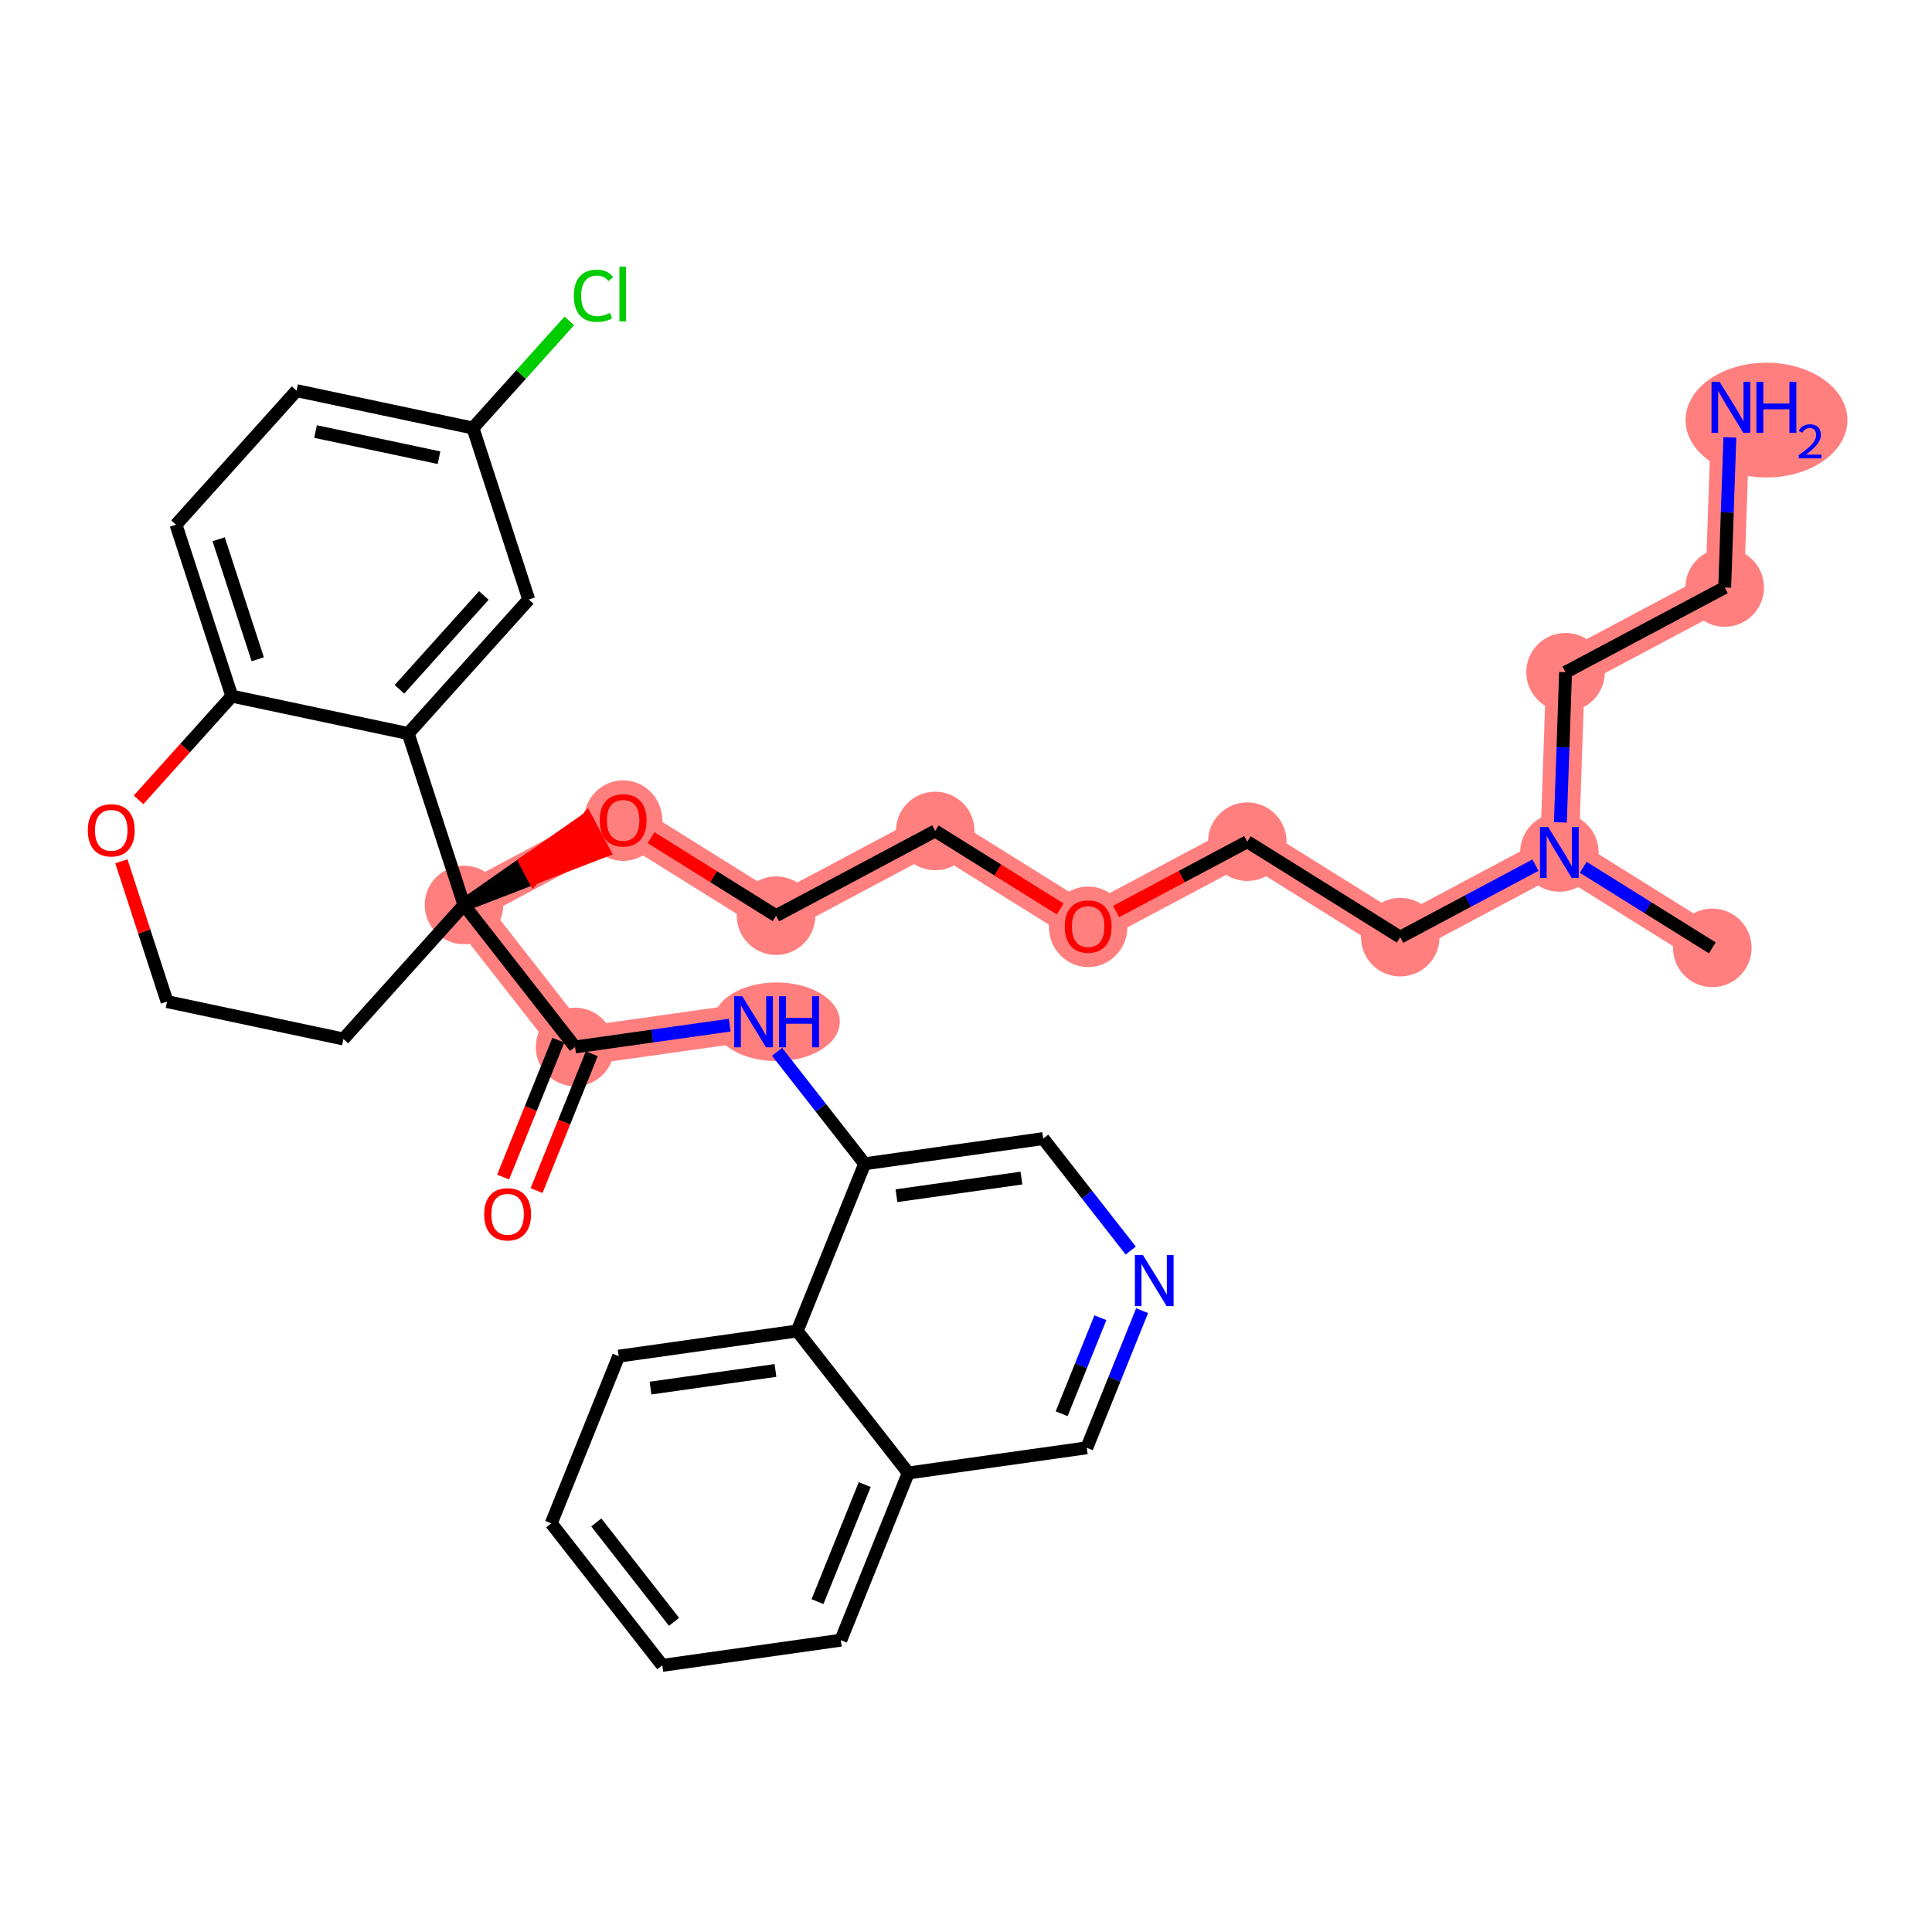 <?xml version='1.0' encoding='iso-8859-1'?>
<svg version='1.1' baseProfile='full'
              xmlns='http://www.w3.org/2000/svg'
                      xmlns:rdkit='http://www.rdkit.org/xml'
                      xmlns:xlink='http://www.w3.org/1999/xlink'
                  xml:space='preserve'
width='300px' height='300px' viewBox='0 0 300 300'>
<!-- END OF HEADER -->
<rect style='opacity:1.0;fill:#FFFFFF;stroke:none' width='300' height='300' x='0' y='0'> </rect>
<rect style='opacity:1.0;fill:#FFFFFF;stroke:none' width='300' height='300' x='0' y='0'> </rect>
<path d='M 265.887,147.186 L 242.138,132.364' style='fill:none;fill-rule:evenodd;stroke:#FF7F7F;stroke-width:6.0px;stroke-linecap:butt;stroke-linejoin:miter;stroke-opacity:1' />
<path d='M 242.138,132.364 L 243.1,104.385' style='fill:none;fill-rule:evenodd;stroke:#FF7F7F;stroke-width:6.0px;stroke-linecap:butt;stroke-linejoin:miter;stroke-opacity:1' />
<path d='M 242.138,132.364 L 217.427,145.52' style='fill:none;fill-rule:evenodd;stroke:#FF7F7F;stroke-width:6.0px;stroke-linecap:butt;stroke-linejoin:miter;stroke-opacity:1' />
<path d='M 243.1,104.385 L 267.811,91.23' style='fill:none;fill-rule:evenodd;stroke:#FF7F7F;stroke-width:6.0px;stroke-linecap:butt;stroke-linejoin:miter;stroke-opacity:1' />
<path d='M 267.811,91.23 L 268.773,63.251' style='fill:none;fill-rule:evenodd;stroke:#FF7F7F;stroke-width:6.0px;stroke-linecap:butt;stroke-linejoin:miter;stroke-opacity:1' />
<path d='M 217.427,145.52 L 193.678,130.697' style='fill:none;fill-rule:evenodd;stroke:#FF7F7F;stroke-width:6.0px;stroke-linecap:butt;stroke-linejoin:miter;stroke-opacity:1' />
<path d='M 193.678,130.697 L 168.967,143.853' style='fill:none;fill-rule:evenodd;stroke:#FF7F7F;stroke-width:6.0px;stroke-linecap:butt;stroke-linejoin:miter;stroke-opacity:1' />
<path d='M 168.967,143.853 L 145.218,129.031' style='fill:none;fill-rule:evenodd;stroke:#FF7F7F;stroke-width:6.0px;stroke-linecap:butt;stroke-linejoin:miter;stroke-opacity:1' />
<path d='M 145.218,129.031 L 120.508,142.187' style='fill:none;fill-rule:evenodd;stroke:#FF7F7F;stroke-width:6.0px;stroke-linecap:butt;stroke-linejoin:miter;stroke-opacity:1' />
<path d='M 120.508,142.187 L 96.759,127.365' style='fill:none;fill-rule:evenodd;stroke:#FF7F7F;stroke-width:6.0px;stroke-linecap:butt;stroke-linejoin:miter;stroke-opacity:1' />
<path d='M 96.759,127.365 L 72.048,140.521' style='fill:none;fill-rule:evenodd;stroke:#FF7F7F;stroke-width:6.0px;stroke-linecap:butt;stroke-linejoin:miter;stroke-opacity:1' />
<path d='M 72.048,140.521 L 89.295,162.572' style='fill:none;fill-rule:evenodd;stroke:#FF7F7F;stroke-width:6.0px;stroke-linecap:butt;stroke-linejoin:miter;stroke-opacity:1' />
<path d='M 89.295,162.572 L 117.015,158.661' style='fill:none;fill-rule:evenodd;stroke:#FF7F7F;stroke-width:6.0px;stroke-linecap:butt;stroke-linejoin:miter;stroke-opacity:1' />
<ellipse cx='265.887' cy='147.186' rx='5.599' ry='5.599'  style='fill:#FF7F7F;fill-rule:evenodd;stroke:#FF7F7F;stroke-width:1.0px;stroke-linecap:butt;stroke-linejoin:miter;stroke-opacity:1' />
<ellipse cx='242.138' cy='132.364' rx='5.599' ry='5.606'  style='fill:#FF7F7F;fill-rule:evenodd;stroke:#FF7F7F;stroke-width:1.0px;stroke-linecap:butt;stroke-linejoin:miter;stroke-opacity:1' />
<ellipse cx='243.1' cy='104.385' rx='5.599' ry='5.599'  style='fill:#FF7F7F;fill-rule:evenodd;stroke:#FF7F7F;stroke-width:1.0px;stroke-linecap:butt;stroke-linejoin:miter;stroke-opacity:1' />
<ellipse cx='267.811' cy='91.23' rx='5.599' ry='5.599'  style='fill:#FF7F7F;fill-rule:evenodd;stroke:#FF7F7F;stroke-width:1.0px;stroke-linecap:butt;stroke-linejoin:miter;stroke-opacity:1' />
<ellipse cx='274.298' cy='65.233' rx='12.066' ry='8.409'  style='fill:#FF7F7F;fill-rule:evenodd;stroke:#FF7F7F;stroke-width:1.0px;stroke-linecap:butt;stroke-linejoin:miter;stroke-opacity:1' />
<ellipse cx='217.427' cy='145.52' rx='5.599' ry='5.599'  style='fill:#FF7F7F;fill-rule:evenodd;stroke:#FF7F7F;stroke-width:1.0px;stroke-linecap:butt;stroke-linejoin:miter;stroke-opacity:1' />
<ellipse cx='193.678' cy='130.697' rx='5.599' ry='5.599'  style='fill:#FF7F7F;fill-rule:evenodd;stroke:#FF7F7F;stroke-width:1.0px;stroke-linecap:butt;stroke-linejoin:miter;stroke-opacity:1' />
<ellipse cx='168.967' cy='143.915' rx='5.599' ry='5.756'  style='fill:#FF7F7F;fill-rule:evenodd;stroke:#FF7F7F;stroke-width:1.0px;stroke-linecap:butt;stroke-linejoin:miter;stroke-opacity:1' />
<ellipse cx='145.218' cy='129.031' rx='5.599' ry='5.599'  style='fill:#FF7F7F;fill-rule:evenodd;stroke:#FF7F7F;stroke-width:1.0px;stroke-linecap:butt;stroke-linejoin:miter;stroke-opacity:1' />
<ellipse cx='120.508' cy='142.187' rx='5.599' ry='5.599'  style='fill:#FF7F7F;fill-rule:evenodd;stroke:#FF7F7F;stroke-width:1.0px;stroke-linecap:butt;stroke-linejoin:miter;stroke-opacity:1' />
<ellipse cx='96.759' cy='127.426' rx='5.599' ry='5.756'  style='fill:#FF7F7F;fill-rule:evenodd;stroke:#FF7F7F;stroke-width:1.0px;stroke-linecap:butt;stroke-linejoin:miter;stroke-opacity:1' />
<ellipse cx='72.048' cy='140.521' rx='5.599' ry='5.599'  style='fill:#FF7F7F;fill-rule:evenodd;stroke:#FF7F7F;stroke-width:1.0px;stroke-linecap:butt;stroke-linejoin:miter;stroke-opacity:1' />
<ellipse cx='89.295' cy='162.572' rx='5.599' ry='5.599'  style='fill:#FF7F7F;fill-rule:evenodd;stroke:#FF7F7F;stroke-width:1.0px;stroke-linecap:butt;stroke-linejoin:miter;stroke-opacity:1' />
<ellipse cx='120.593' cy='158.661' rx='9.312' ry='5.606'  style='fill:#FF7F7F;fill-rule:evenodd;stroke:#FF7F7F;stroke-width:1.0px;stroke-linecap:butt;stroke-linejoin:miter;stroke-opacity:1' />
<path class='bond-0 atom-0 atom-1' d='M 265.887,147.186 L 255.865,140.931' style='fill:none;fill-rule:evenodd;stroke:#000000;stroke-width:2.0px;stroke-linecap:butt;stroke-linejoin:miter;stroke-opacity:1' />
<path class='bond-0 atom-0 atom-1' d='M 255.865,140.931 L 245.844,134.677' style='fill:none;fill-rule:evenodd;stroke:#0000FF;stroke-width:2.0px;stroke-linecap:butt;stroke-linejoin:miter;stroke-opacity:1' />
<path class='bond-1 atom-1 atom-2' d='M 242.298,127.7 L 242.699,116.043' style='fill:none;fill-rule:evenodd;stroke:#0000FF;stroke-width:2.0px;stroke-linecap:butt;stroke-linejoin:miter;stroke-opacity:1' />
<path class='bond-1 atom-1 atom-2' d='M 242.699,116.043 L 243.1,104.385' style='fill:none;fill-rule:evenodd;stroke:#000000;stroke-width:2.0px;stroke-linecap:butt;stroke-linejoin:miter;stroke-opacity:1' />
<path class='bond-4 atom-1 atom-5' d='M 238.431,134.337 L 227.929,139.928' style='fill:none;fill-rule:evenodd;stroke:#0000FF;stroke-width:2.0px;stroke-linecap:butt;stroke-linejoin:miter;stroke-opacity:1' />
<path class='bond-4 atom-1 atom-5' d='M 227.929,139.928 L 217.427,145.52' style='fill:none;fill-rule:evenodd;stroke:#000000;stroke-width:2.0px;stroke-linecap:butt;stroke-linejoin:miter;stroke-opacity:1' />
<path class='bond-2 atom-2 atom-3' d='M 243.1,104.385 L 267.811,91.23' style='fill:none;fill-rule:evenodd;stroke:#000000;stroke-width:2.0px;stroke-linecap:butt;stroke-linejoin:miter;stroke-opacity:1' />
<path class='bond-3 atom-3 atom-4' d='M 267.811,91.23 L 268.211,79.572' style='fill:none;fill-rule:evenodd;stroke:#000000;stroke-width:2.0px;stroke-linecap:butt;stroke-linejoin:miter;stroke-opacity:1' />
<path class='bond-3 atom-3 atom-4' d='M 268.211,79.572 L 268.612,67.915' style='fill:none;fill-rule:evenodd;stroke:#0000FF;stroke-width:2.0px;stroke-linecap:butt;stroke-linejoin:miter;stroke-opacity:1' />
<path class='bond-5 atom-5 atom-6' d='M 217.427,145.52 L 193.678,130.697' style='fill:none;fill-rule:evenodd;stroke:#000000;stroke-width:2.0px;stroke-linecap:butt;stroke-linejoin:miter;stroke-opacity:1' />
<path class='bond-6 atom-6 atom-7' d='M 193.678,130.697 L 183.492,136.12' style='fill:none;fill-rule:evenodd;stroke:#000000;stroke-width:2.0px;stroke-linecap:butt;stroke-linejoin:miter;stroke-opacity:1' />
<path class='bond-6 atom-6 atom-7' d='M 183.492,136.12 L 173.306,141.543' style='fill:none;fill-rule:evenodd;stroke:#FF0000;stroke-width:2.0px;stroke-linecap:butt;stroke-linejoin:miter;stroke-opacity:1' />
<path class='bond-7 atom-7 atom-8' d='M 164.628,141.145 L 154.923,135.088' style='fill:none;fill-rule:evenodd;stroke:#FF0000;stroke-width:2.0px;stroke-linecap:butt;stroke-linejoin:miter;stroke-opacity:1' />
<path class='bond-7 atom-7 atom-8' d='M 154.923,135.088 L 145.218,129.031' style='fill:none;fill-rule:evenodd;stroke:#000000;stroke-width:2.0px;stroke-linecap:butt;stroke-linejoin:miter;stroke-opacity:1' />
<path class='bond-8 atom-8 atom-9' d='M 145.218,129.031 L 120.508,142.187' style='fill:none;fill-rule:evenodd;stroke:#000000;stroke-width:2.0px;stroke-linecap:butt;stroke-linejoin:miter;stroke-opacity:1' />
<path class='bond-9 atom-9 atom-10' d='M 120.508,142.187 L 110.803,136.13' style='fill:none;fill-rule:evenodd;stroke:#000000;stroke-width:2.0px;stroke-linecap:butt;stroke-linejoin:miter;stroke-opacity:1' />
<path class='bond-9 atom-9 atom-10' d='M 110.803,136.13 L 101.098,130.073' style='fill:none;fill-rule:evenodd;stroke:#FF0000;stroke-width:2.0px;stroke-linecap:butt;stroke-linejoin:miter;stroke-opacity:1' />
<path class='bond-10 atom-11 atom-10' d='M 72.048,140.521 L 82.891,136.333 L 81.576,133.862 Z' style='fill:#000000;fill-rule:evenodd;fill-opacity:1;stroke:#000000;stroke-width:2.0px;stroke-linecap:butt;stroke-linejoin:miter;stroke-opacity:1;' />
<path class='bond-10 atom-11 atom-10' d='M 82.891,136.333 L 91.104,127.204 L 93.735,132.146 Z' style='fill:#FF0000;fill-rule:evenodd;fill-opacity:1;stroke:#FF0000;stroke-width:2.0px;stroke-linecap:butt;stroke-linejoin:miter;stroke-opacity:1;' />
<path class='bond-10 atom-11 atom-10' d='M 82.891,136.333 L 81.576,133.862 L 91.104,127.204 Z' style='fill:#FF0000;fill-rule:evenodd;fill-opacity:1;stroke:#FF0000;stroke-width:2.0px;stroke-linecap:butt;stroke-linejoin:miter;stroke-opacity:1;' />
<path class='bond-11 atom-11 atom-12' d='M 72.048,140.521 L 89.295,162.572' style='fill:none;fill-rule:evenodd;stroke:#000000;stroke-width:2.0px;stroke-linecap:butt;stroke-linejoin:miter;stroke-opacity:1' />
<path class='bond-24 atom-11 atom-25' d='M 72.048,140.521 L 53.327,161.335' style='fill:none;fill-rule:evenodd;stroke:#000000;stroke-width:2.0px;stroke-linecap:butt;stroke-linejoin:miter;stroke-opacity:1' />
<path class='bond-34 atom-34 atom-11' d='M 63.383,113.901 L 72.048,140.521' style='fill:none;fill-rule:evenodd;stroke:#000000;stroke-width:2.0px;stroke-linecap:butt;stroke-linejoin:miter;stroke-opacity:1' />
<path class='bond-12 atom-12 atom-13' d='M 86.699,161.524 L 82.412,172.151' style='fill:none;fill-rule:evenodd;stroke:#000000;stroke-width:2.0px;stroke-linecap:butt;stroke-linejoin:miter;stroke-opacity:1' />
<path class='bond-12 atom-12 atom-13' d='M 82.412,172.151 L 78.125,182.777' style='fill:none;fill-rule:evenodd;stroke:#FF0000;stroke-width:2.0px;stroke-linecap:butt;stroke-linejoin:miter;stroke-opacity:1' />
<path class='bond-12 atom-12 atom-13' d='M 91.891,163.619 L 87.604,174.245' style='fill:none;fill-rule:evenodd;stroke:#000000;stroke-width:2.0px;stroke-linecap:butt;stroke-linejoin:miter;stroke-opacity:1' />
<path class='bond-12 atom-12 atom-13' d='M 87.604,174.245 L 83.317,184.872' style='fill:none;fill-rule:evenodd;stroke:#FF0000;stroke-width:2.0px;stroke-linecap:butt;stroke-linejoin:miter;stroke-opacity:1' />
<path class='bond-13 atom-12 atom-14' d='M 89.295,162.572 L 101.302,160.878' style='fill:none;fill-rule:evenodd;stroke:#000000;stroke-width:2.0px;stroke-linecap:butt;stroke-linejoin:miter;stroke-opacity:1' />
<path class='bond-13 atom-12 atom-14' d='M 101.302,160.878 L 113.309,159.184' style='fill:none;fill-rule:evenodd;stroke:#0000FF;stroke-width:2.0px;stroke-linecap:butt;stroke-linejoin:miter;stroke-opacity:1' />
<path class='bond-14 atom-14 atom-15' d='M 120.663,163.325 L 127.463,172.018' style='fill:none;fill-rule:evenodd;stroke:#0000FF;stroke-width:2.0px;stroke-linecap:butt;stroke-linejoin:miter;stroke-opacity:1' />
<path class='bond-14 atom-14 atom-15' d='M 127.463,172.018 L 134.262,180.712' style='fill:none;fill-rule:evenodd;stroke:#000000;stroke-width:2.0px;stroke-linecap:butt;stroke-linejoin:miter;stroke-opacity:1' />
<path class='bond-15 atom-15 atom-16' d='M 134.262,180.712 L 161.982,176.801' style='fill:none;fill-rule:evenodd;stroke:#000000;stroke-width:2.0px;stroke-linecap:butt;stroke-linejoin:miter;stroke-opacity:1' />
<path class='bond-15 atom-15 atom-16' d='M 139.202,185.669 L 158.607,182.931' style='fill:none;fill-rule:evenodd;stroke:#000000;stroke-width:2.0px;stroke-linecap:butt;stroke-linejoin:miter;stroke-opacity:1' />
<path class='bond-35 atom-24 atom-15' d='M 123.789,206.673 L 134.262,180.712' style='fill:none;fill-rule:evenodd;stroke:#000000;stroke-width:2.0px;stroke-linecap:butt;stroke-linejoin:miter;stroke-opacity:1' />
<path class='bond-16 atom-16 atom-17' d='M 161.982,176.801 L 168.782,185.494' style='fill:none;fill-rule:evenodd;stroke:#000000;stroke-width:2.0px;stroke-linecap:butt;stroke-linejoin:miter;stroke-opacity:1' />
<path class='bond-16 atom-16 atom-17' d='M 168.782,185.494 L 175.582,194.188' style='fill:none;fill-rule:evenodd;stroke:#0000FF;stroke-width:2.0px;stroke-linecap:butt;stroke-linejoin:miter;stroke-opacity:1' />
<path class='bond-17 atom-17 atom-18' d='M 177.348,203.516 L 173.052,214.164' style='fill:none;fill-rule:evenodd;stroke:#0000FF;stroke-width:2.0px;stroke-linecap:butt;stroke-linejoin:miter;stroke-opacity:1' />
<path class='bond-17 atom-17 atom-18' d='M 173.052,214.164 L 168.756,224.813' style='fill:none;fill-rule:evenodd;stroke:#000000;stroke-width:2.0px;stroke-linecap:butt;stroke-linejoin:miter;stroke-opacity:1' />
<path class='bond-17 atom-17 atom-18' d='M 170.867,204.616 L 167.86,212.07' style='fill:none;fill-rule:evenodd;stroke:#0000FF;stroke-width:2.0px;stroke-linecap:butt;stroke-linejoin:miter;stroke-opacity:1' />
<path class='bond-17 atom-17 atom-18' d='M 167.86,212.07 L 164.853,219.524' style='fill:none;fill-rule:evenodd;stroke:#000000;stroke-width:2.0px;stroke-linecap:butt;stroke-linejoin:miter;stroke-opacity:1' />
<path class='bond-18 atom-18 atom-19' d='M 168.756,224.813 L 141.036,228.724' style='fill:none;fill-rule:evenodd;stroke:#000000;stroke-width:2.0px;stroke-linecap:butt;stroke-linejoin:miter;stroke-opacity:1' />
<path class='bond-19 atom-19 atom-20' d='M 141.036,228.724 L 130.563,254.686' style='fill:none;fill-rule:evenodd;stroke:#000000;stroke-width:2.0px;stroke-linecap:butt;stroke-linejoin:miter;stroke-opacity:1' />
<path class='bond-19 atom-19 atom-20' d='M 134.273,230.524 L 126.942,248.697' style='fill:none;fill-rule:evenodd;stroke:#000000;stroke-width:2.0px;stroke-linecap:butt;stroke-linejoin:miter;stroke-opacity:1' />
<path class='bond-37 atom-24 atom-19' d='M 123.789,206.673 L 141.036,228.724' style='fill:none;fill-rule:evenodd;stroke:#000000;stroke-width:2.0px;stroke-linecap:butt;stroke-linejoin:miter;stroke-opacity:1' />
<path class='bond-20 atom-20 atom-21' d='M 130.563,254.686 L 102.843,258.597' style='fill:none;fill-rule:evenodd;stroke:#000000;stroke-width:2.0px;stroke-linecap:butt;stroke-linejoin:miter;stroke-opacity:1' />
<path class='bond-21 atom-21 atom-22' d='M 102.843,258.597 L 85.596,236.546' style='fill:none;fill-rule:evenodd;stroke:#000000;stroke-width:2.0px;stroke-linecap:butt;stroke-linejoin:miter;stroke-opacity:1' />
<path class='bond-21 atom-21 atom-22' d='M 104.666,251.84 L 92.593,236.404' style='fill:none;fill-rule:evenodd;stroke:#000000;stroke-width:2.0px;stroke-linecap:butt;stroke-linejoin:miter;stroke-opacity:1' />
<path class='bond-22 atom-22 atom-23' d='M 85.596,236.546 L 96.069,210.584' style='fill:none;fill-rule:evenodd;stroke:#000000;stroke-width:2.0px;stroke-linecap:butt;stroke-linejoin:miter;stroke-opacity:1' />
<path class='bond-23 atom-23 atom-24' d='M 96.069,210.584 L 123.789,206.673' style='fill:none;fill-rule:evenodd;stroke:#000000;stroke-width:2.0px;stroke-linecap:butt;stroke-linejoin:miter;stroke-opacity:1' />
<path class='bond-23 atom-23 atom-24' d='M 101.009,215.542 L 120.413,212.804' style='fill:none;fill-rule:evenodd;stroke:#000000;stroke-width:2.0px;stroke-linecap:butt;stroke-linejoin:miter;stroke-opacity:1' />
<path class='bond-25 atom-25 atom-26' d='M 53.327,161.335 L 25.941,155.529' style='fill:none;fill-rule:evenodd;stroke:#000000;stroke-width:2.0px;stroke-linecap:butt;stroke-linejoin:miter;stroke-opacity:1' />
<path class='bond-26 atom-26 atom-27' d='M 25.941,155.529 L 22.395,144.635' style='fill:none;fill-rule:evenodd;stroke:#000000;stroke-width:2.0px;stroke-linecap:butt;stroke-linejoin:miter;stroke-opacity:1' />
<path class='bond-26 atom-26 atom-27' d='M 22.395,144.635 L 18.849,133.741' style='fill:none;fill-rule:evenodd;stroke:#FF0000;stroke-width:2.0px;stroke-linecap:butt;stroke-linejoin:miter;stroke-opacity:1' />
<path class='bond-27 atom-27 atom-28' d='M 21.511,124.2 L 28.754,116.148' style='fill:none;fill-rule:evenodd;stroke:#FF0000;stroke-width:2.0px;stroke-linecap:butt;stroke-linejoin:miter;stroke-opacity:1' />
<path class='bond-27 atom-27 atom-28' d='M 28.754,116.148 L 35.997,108.095' style='fill:none;fill-rule:evenodd;stroke:#000000;stroke-width:2.0px;stroke-linecap:butt;stroke-linejoin:miter;stroke-opacity:1' />
<path class='bond-28 atom-28 atom-29' d='M 35.997,108.095 L 27.332,81.475' style='fill:none;fill-rule:evenodd;stroke:#000000;stroke-width:2.0px;stroke-linecap:butt;stroke-linejoin:miter;stroke-opacity:1' />
<path class='bond-28 atom-28 atom-29' d='M 40.021,102.369 L 33.955,83.735' style='fill:none;fill-rule:evenodd;stroke:#000000;stroke-width:2.0px;stroke-linecap:butt;stroke-linejoin:miter;stroke-opacity:1' />
<path class='bond-36 atom-34 atom-28' d='M 63.383,113.901 L 35.997,108.095' style='fill:none;fill-rule:evenodd;stroke:#000000;stroke-width:2.0px;stroke-linecap:butt;stroke-linejoin:miter;stroke-opacity:1' />
<path class='bond-29 atom-29 atom-30' d='M 27.332,81.475 L 46.053,60.661' style='fill:none;fill-rule:evenodd;stroke:#000000;stroke-width:2.0px;stroke-linecap:butt;stroke-linejoin:miter;stroke-opacity:1' />
<path class='bond-30 atom-30 atom-31' d='M 46.053,60.661 L 73.439,66.467' style='fill:none;fill-rule:evenodd;stroke:#000000;stroke-width:2.0px;stroke-linecap:butt;stroke-linejoin:miter;stroke-opacity:1' />
<path class='bond-30 atom-30 atom-31' d='M 48.999,67.009 L 68.17,71.073' style='fill:none;fill-rule:evenodd;stroke:#000000;stroke-width:2.0px;stroke-linecap:butt;stroke-linejoin:miter;stroke-opacity:1' />
<path class='bond-31 atom-31 atom-32' d='M 73.439,66.467 L 80.921,58.148' style='fill:none;fill-rule:evenodd;stroke:#000000;stroke-width:2.0px;stroke-linecap:butt;stroke-linejoin:miter;stroke-opacity:1' />
<path class='bond-31 atom-31 atom-32' d='M 80.921,58.148 L 88.403,49.829' style='fill:none;fill-rule:evenodd;stroke:#00CC00;stroke-width:2.0px;stroke-linecap:butt;stroke-linejoin:miter;stroke-opacity:1' />
<path class='bond-32 atom-31 atom-33' d='M 73.439,66.467 L 82.104,93.087' style='fill:none;fill-rule:evenodd;stroke:#000000;stroke-width:2.0px;stroke-linecap:butt;stroke-linejoin:miter;stroke-opacity:1' />
<path class='bond-33 atom-33 atom-34' d='M 82.104,93.087 L 63.383,113.901' style='fill:none;fill-rule:evenodd;stroke:#000000;stroke-width:2.0px;stroke-linecap:butt;stroke-linejoin:miter;stroke-opacity:1' />
<path class='bond-33 atom-33 atom-34' d='M 75.133,92.464 L 62.028,107.034' style='fill:none;fill-rule:evenodd;stroke:#000000;stroke-width:2.0px;stroke-linecap:butt;stroke-linejoin:miter;stroke-opacity:1' />
<path  class='atom-1' d='M 240.385 128.4
L 242.983 132.599
Q 243.241 133.013, 243.655 133.763
Q 244.069 134.514, 244.092 134.558
L 244.092 128.4
L 245.144 128.4
L 245.144 136.328
L 244.058 136.328
L 241.27 131.737
Q 240.945 131.199, 240.598 130.583
Q 240.262 129.967, 240.161 129.777
L 240.161 136.328
L 239.131 136.328
L 239.131 128.4
L 240.385 128.4
' fill='#0000FF'/>
<path  class='atom-4' d='M 267.02 59.287
L 269.618 63.486
Q 269.876 63.901, 270.29 64.651
Q 270.704 65.401, 270.727 65.446
L 270.727 59.287
L 271.779 59.287
L 271.779 67.215
L 270.693 67.215
L 267.905 62.624
Q 267.58 62.087, 267.233 61.471
Q 266.897 60.855, 266.796 60.665
L 266.796 67.215
L 265.766 67.215
L 265.766 59.287
L 267.02 59.287
' fill='#0000FF'/>
<path  class='atom-4' d='M 272.731 59.287
L 273.806 59.287
L 273.806 62.658
L 277.86 62.658
L 277.86 59.287
L 278.935 59.287
L 278.935 67.215
L 277.86 67.215
L 277.86 63.554
L 273.806 63.554
L 273.806 67.215
L 272.731 67.215
L 272.731 59.287
' fill='#0000FF'/>
<path  class='atom-4' d='M 279.319 66.937
Q 279.511 66.442, 279.969 66.169
Q 280.428 65.888, 281.063 65.888
Q 281.854 65.888, 282.298 66.316
Q 282.741 66.745, 282.741 67.506
Q 282.741 68.282, 282.164 69.007
Q 281.595 69.731, 280.413 70.588
L 282.83 70.588
L 282.83 71.179
L 279.304 71.179
L 279.304 70.684
Q 280.28 69.99, 280.856 69.472
Q 281.44 68.955, 281.721 68.489
Q 282.002 68.024, 282.002 67.543
Q 282.002 67.041, 281.751 66.76
Q 281.499 66.479, 281.063 66.479
Q 280.642 66.479, 280.361 66.649
Q 280.08 66.819, 279.881 67.196
L 279.319 66.937
' fill='#0000FF'/>
<path  class='atom-7' d='M 165.328 143.876
Q 165.328 141.972, 166.269 140.908
Q 167.209 139.844, 168.967 139.844
Q 170.725 139.844, 171.666 140.908
Q 172.607 141.972, 172.607 143.876
Q 172.607 145.802, 171.655 146.899
Q 170.703 147.985, 168.967 147.985
Q 167.22 147.985, 166.269 146.899
Q 165.328 145.813, 165.328 143.876
M 168.967 147.089
Q 170.177 147.089, 170.826 146.283
Q 171.487 145.466, 171.487 143.876
Q 171.487 142.319, 170.826 141.535
Q 170.177 140.74, 168.967 140.74
Q 167.758 140.74, 167.097 141.524
Q 166.448 142.308, 166.448 143.876
Q 166.448 145.477, 167.097 146.283
Q 167.758 147.089, 168.967 147.089
' fill='#FF0000'/>
<path  class='atom-10' d='M 93.119 127.387
Q 93.119 125.483, 94.06 124.42
Q 95.001 123.356, 96.759 123.356
Q 98.517 123.356, 99.457 124.42
Q 100.398 125.483, 100.398 127.387
Q 100.398 129.313, 99.446 130.411
Q 98.494 131.497, 96.759 131.497
Q 95.012 131.497, 94.06 130.411
Q 93.119 129.324, 93.119 127.387
M 96.759 130.601
Q 97.968 130.601, 98.618 129.795
Q 99.278 128.977, 99.278 127.387
Q 99.278 125.831, 98.618 125.047
Q 97.968 124.252, 96.759 124.252
Q 95.549 124.252, 94.889 125.036
Q 94.239 125.819, 94.239 127.387
Q 94.239 128.988, 94.889 129.795
Q 95.549 130.601, 96.759 130.601
' fill='#FF0000'/>
<path  class='atom-13' d='M 75.183 188.556
Q 75.183 186.652, 76.123 185.588
Q 77.064 184.525, 78.822 184.525
Q 80.58 184.525, 81.52 185.588
Q 82.461 186.652, 82.461 188.556
Q 82.461 190.482, 81.509 191.579
Q 80.558 192.665, 78.822 192.665
Q 77.075 192.665, 76.123 191.579
Q 75.183 190.493, 75.183 188.556
M 78.822 191.77
Q 80.031 191.77, 80.681 190.963
Q 81.341 190.146, 81.341 188.556
Q 81.341 186.999, 80.681 186.215
Q 80.031 185.42, 78.822 185.42
Q 77.612 185.42, 76.952 186.204
Q 76.302 186.988, 76.302 188.556
Q 76.302 190.157, 76.952 190.963
Q 77.612 191.77, 78.822 191.77
' fill='#FF0000'/>
<path  class='atom-14' d='M 115.263 154.697
L 117.861 158.896
Q 118.118 159.31, 118.532 160.06
Q 118.947 160.811, 118.969 160.855
L 118.969 154.697
L 120.022 154.697
L 120.022 162.625
L 118.936 162.625
L 116.147 158.034
Q 115.823 157.496, 115.475 156.88
Q 115.14 156.264, 115.039 156.074
L 115.039 162.625
L 114.009 162.625
L 114.009 154.697
L 115.263 154.697
' fill='#0000FF'/>
<path  class='atom-14' d='M 120.974 154.697
L 122.049 154.697
L 122.049 158.067
L 126.102 158.067
L 126.102 154.697
L 127.177 154.697
L 127.177 162.625
L 126.102 162.625
L 126.102 158.963
L 122.049 158.963
L 122.049 162.625
L 120.974 162.625
L 120.974 154.697
' fill='#0000FF'/>
<path  class='atom-17' d='M 177.477 194.888
L 180.075 199.087
Q 180.333 199.501, 180.747 200.251
Q 181.161 201.002, 181.184 201.046
L 181.184 194.888
L 182.236 194.888
L 182.236 202.816
L 181.15 202.816
L 178.362 198.225
Q 178.037 197.687, 177.69 197.071
Q 177.354 196.455, 177.253 196.265
L 177.253 202.816
L 176.223 202.816
L 176.223 194.888
L 177.477 194.888
' fill='#0000FF'/>
<path  class='atom-27' d='M 13.636 128.931
Q 13.636 127.028, 14.577 125.964
Q 15.518 124.9, 17.276 124.9
Q 19.034 124.9, 19.974 125.964
Q 20.915 127.028, 20.915 128.931
Q 20.915 130.857, 19.963 131.955
Q 19.011 133.041, 17.276 133.041
Q 15.529 133.041, 14.577 131.955
Q 13.636 130.869, 13.636 128.931
M 17.276 132.145
Q 18.485 132.145, 19.134 131.339
Q 19.795 130.522, 19.795 128.931
Q 19.795 127.375, 19.134 126.591
Q 18.485 125.796, 17.276 125.796
Q 16.066 125.796, 15.406 126.58
Q 14.756 127.364, 14.756 128.931
Q 14.756 130.533, 15.406 131.339
Q 16.066 132.145, 17.276 132.145
' fill='#FF0000'/>
<path  class='atom-32' d='M 89.103 45.927
Q 89.103 43.956, 90.021 42.926
Q 90.95 41.884, 92.708 41.884
Q 94.343 41.884, 95.217 43.038
L 94.478 43.642
Q 93.839 42.803, 92.708 42.803
Q 91.51 42.803, 90.872 43.609
Q 90.245 44.404, 90.245 45.927
Q 90.245 47.495, 90.894 48.301
Q 91.555 49.107, 92.832 49.107
Q 93.705 49.107, 94.724 48.581
L 95.038 49.42
Q 94.623 49.689, 93.996 49.846
Q 93.369 50.003, 92.675 50.003
Q 90.95 50.003, 90.021 48.95
Q 89.103 47.898, 89.103 45.927
' fill='#00CC00'/>
<path  class='atom-32' d='M 96.18 41.403
L 97.21 41.403
L 97.21 49.902
L 96.18 49.902
L 96.18 41.403
' fill='#00CC00'/>
</svg>
